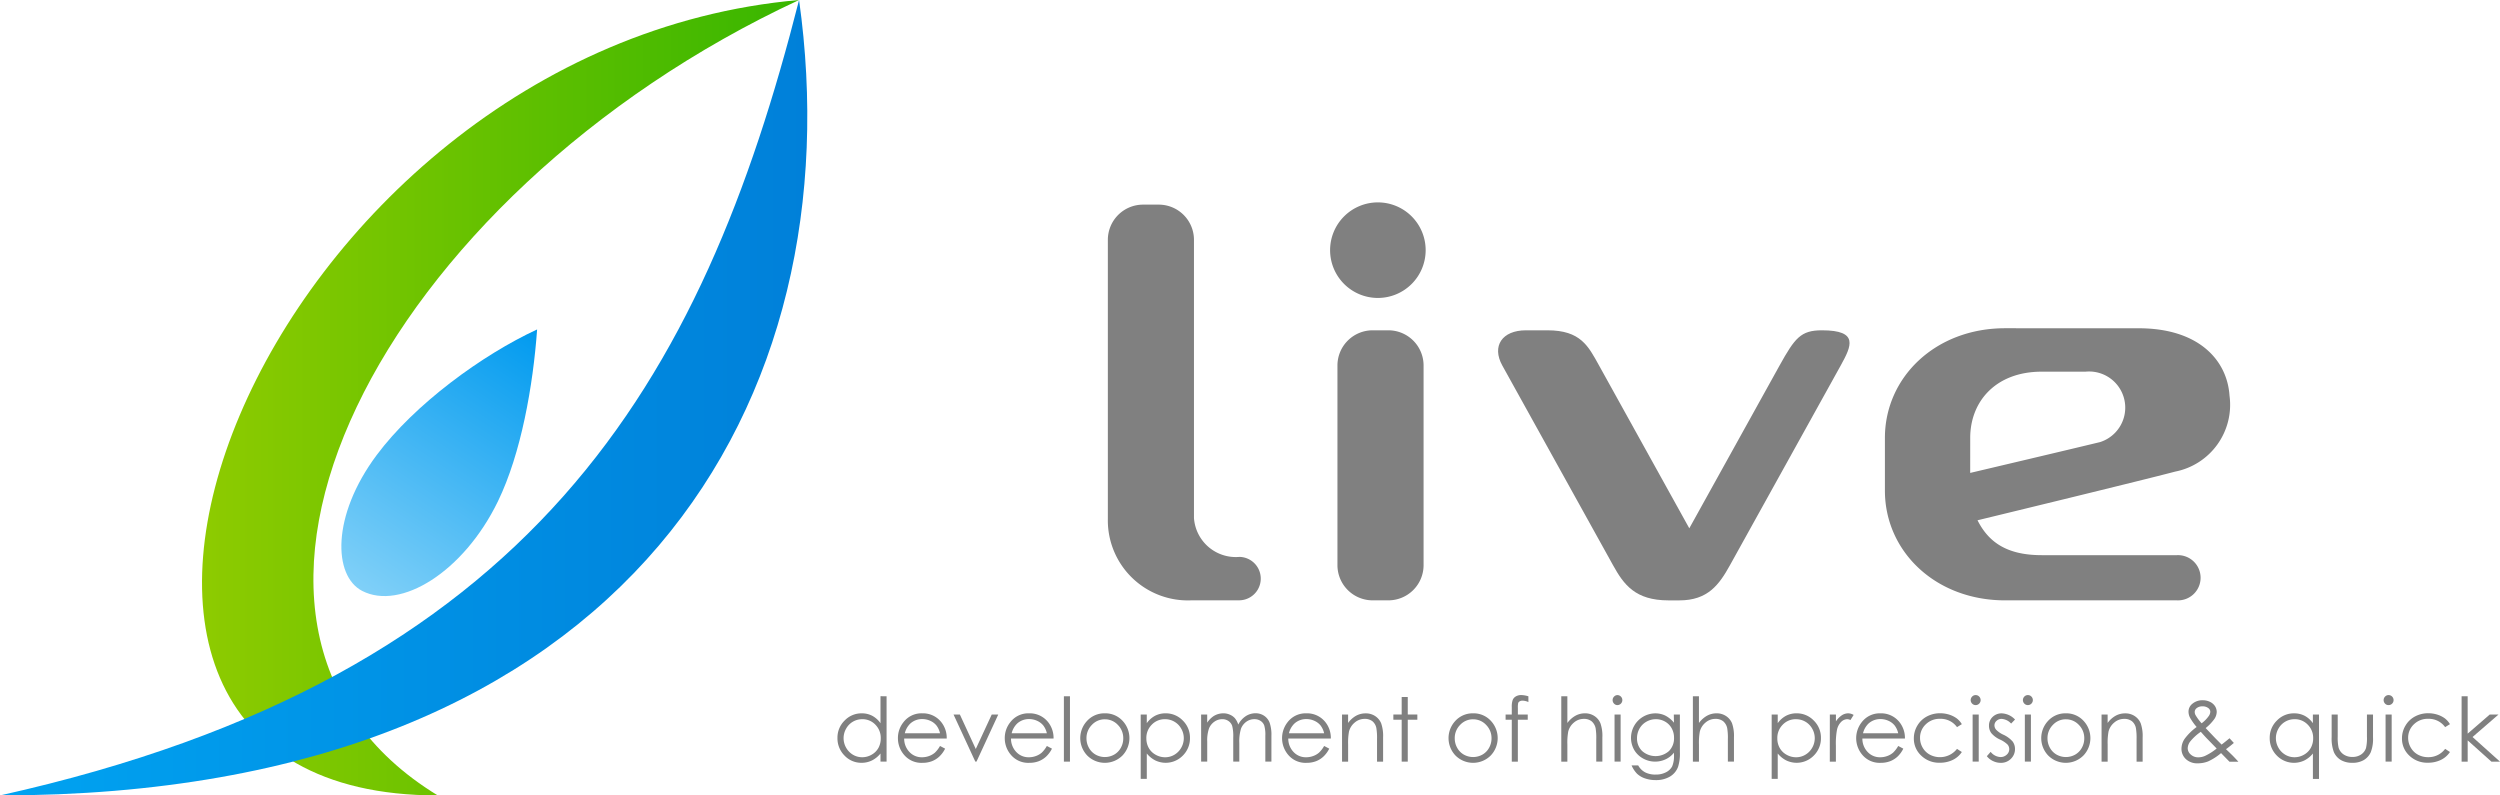 <svg xmlns="http://www.w3.org/2000/svg" xmlns:xlink="http://www.w3.org/1999/xlink" viewBox="0 0 213.007 67.773"><defs><style>.cls-1{fill:url(#linear-gradient);}.cls-2{fill:url(#linear-gradient-2);}.cls-3{fill:url(#linear-gradient-3);}.cls-4{fill:gray;}</style><linearGradient id="linear-gradient" x1="17.212" y1="33.886" x2="68.083" y2="33.886" gradientUnits="userSpaceOnUse"><stop offset="0" stop-color="#8ecb00"/><stop offset="1" stop-color="#38b600"/></linearGradient><linearGradient id="linear-gradient-2" y1="33.886" x2="68.785" y2="33.886" gradientUnits="userSpaceOnUse"><stop offset="0" stop-color="#00a3f1"/><stop offset="1" stop-color="#0080d9"/></linearGradient><linearGradient id="linear-gradient-3" x1="30.899" y1="50.393" x2="45.815" y2="28.102" gradientUnits="userSpaceOnUse"><stop offset="0" stop-color="#80d0f8"/><stop offset="1" stop-color="#009aef"/></linearGradient></defs><title>アセット 1</title><g id="レイヤー_2" data-name="レイヤー 2"><g id="レイヤー_1-2" data-name="レイヤー 1"><path class="cls-1" d="M68.083,0C22.092,4.024-2.766,67.773,37.3,67.773,13.481,53.268,32.445,16.575,68.083,0Z"/><path class="cls-2" d="M68.083,0C59.834,32.48,45.5,57.649,0,67.773,54.152,67.773,72.8,33.644,68.083,0Z"/><path class="cls-3" d="M42.429,42.707c-2.935,6.047-8.312,9.325-11.572,7.64-2.463-1.274-2.628-6.386,1.236-11.572,3.227-4.331,8.988-8.539,13.671-10.706C45.419,32.868,44.4,38.643,42.429,42.707Z"/><path class="cls-4" d="M75.539,59.324v5.569h-.518V64.2a2.194,2.194,0,0,1-.729.593,1.989,1.989,0,0,1-.883.2,1.961,1.961,0,0,1-1.455-.618,2.07,2.07,0,0,1-.6-1.5,2.029,2.029,0,0,1,.608-1.481,1.985,1.985,0,0,1,1.464-.616,1.9,1.9,0,0,1,.895.211,2.046,2.046,0,0,1,.7.631v-2.3Zm-2.074,1.954a1.552,1.552,0,0,0-1.373.806,1.629,1.629,0,0,0,0,1.621,1.6,1.6,0,0,0,.582.6,1.526,1.526,0,0,0,.785.214,1.6,1.6,0,0,0,.8-.213,1.5,1.5,0,0,0,.583-.577,1.661,1.661,0,0,0,.2-.822,1.593,1.593,0,0,0-.458-1.163A1.51,1.51,0,0,0,73.465,61.277Z"/><path class="cls-4" d="M80.092,63.558l.435.229a2.393,2.393,0,0,1-.5.679,1.972,1.972,0,0,1-.632.393,2.188,2.188,0,0,1-.795.136,1.922,1.922,0,0,1-1.539-.644,2.166,2.166,0,0,1-.555-1.455,2.143,2.143,0,0,1,.47-1.36,1.926,1.926,0,0,1,1.6-.759,1.988,1.988,0,0,1,1.643.776,2.157,2.157,0,0,1,.444,1.37H77.038a1.638,1.638,0,0,0,.449,1.149,1.427,1.427,0,0,0,1.071.449,1.726,1.726,0,0,0,.6-.106,1.578,1.578,0,0,0,.495-.284A2.4,2.4,0,0,0,80.092,63.558Zm0-1.081a1.708,1.708,0,0,0-.3-.659,1.419,1.419,0,0,0-.524-.4,1.623,1.623,0,0,0-.686-.151,1.486,1.486,0,0,0-1.019.379,1.716,1.716,0,0,0-.471.83Z"/><path class="cls-4" d="M81.243,60.878h.54l1.356,2.939L84.5,60.878h.555L83.2,64.893h-.1Z"/><path class="cls-4" d="M89.195,63.558l.435.229a2.383,2.383,0,0,1-.5.679,1.968,1.968,0,0,1-.632.393,2.188,2.188,0,0,1-.795.136,1.921,1.921,0,0,1-1.539-.644,2.167,2.167,0,0,1-.555-1.455,2.144,2.144,0,0,1,.47-1.36,1.927,1.927,0,0,1,1.6-.759,1.988,1.988,0,0,1,1.643.776,2.161,2.161,0,0,1,.444,1.37H86.141a1.641,1.641,0,0,0,.449,1.149,1.428,1.428,0,0,0,1.071.449,1.727,1.727,0,0,0,.6-.106,1.58,1.58,0,0,0,.495-.284A2.4,2.4,0,0,0,89.195,63.558Zm0-1.081a1.713,1.713,0,0,0-.3-.659,1.42,1.42,0,0,0-.524-.4,1.623,1.623,0,0,0-.686-.151,1.485,1.485,0,0,0-1.018.379,1.712,1.712,0,0,0-.471.83Z"/><path class="cls-4" d="M90.646,59.324h.518v5.569h-.518Z"/><path class="cls-4" d="M94.138,60.777a1.991,1.991,0,0,1,1.538.671,2.149,2.149,0,0,1-.032,2.916,2.12,2.12,0,0,1-3.017,0,2.146,2.146,0,0,1-.032-2.912A1.994,1.994,0,0,1,94.138,60.777Zm0,.509a1.489,1.489,0,0,0-1.106.475,1.591,1.591,0,0,0-.461,1.148,1.63,1.63,0,0,0,.211.81,1.474,1.474,0,0,0,.569.578,1.614,1.614,0,0,0,1.575,0,1.472,1.472,0,0,0,.569-.578,1.624,1.624,0,0,0,.21-.81,1.585,1.585,0,0,0-.463-1.148A1.491,1.491,0,0,0,94.136,61.287Z"/><path class="cls-4" d="M97.191,60.878h.518v.738a2.044,2.044,0,0,1,.707-.63,1.9,1.9,0,0,1,.893-.209,2,2,0,0,1,1.47.616,2.029,2.029,0,0,1,.61,1.481,2.064,2.064,0,0,1-.605,1.5,2.041,2.041,0,0,1-2.345.418,2.23,2.23,0,0,1-.729-.594v2.165h-.518Zm2.075.4a1.523,1.523,0,0,0-1.133.468,1.587,1.587,0,0,0-.46,1.163,1.657,1.657,0,0,0,.206.822,1.489,1.489,0,0,0,.588.577,1.618,1.618,0,0,0,.808.213,1.532,1.532,0,0,0,.785-.214,1.6,1.6,0,0,0,.585-.6,1.619,1.619,0,0,0,0-1.621,1.552,1.552,0,0,0-.582-.595A1.569,1.569,0,0,0,99.266,61.277Z"/><path class="cls-4" d="M102.339,60.878h.518v.693a1.986,1.986,0,0,1,.554-.562,1.58,1.58,0,0,1,.822-.233,1.346,1.346,0,0,1,.554.116,1.184,1.184,0,0,1,.428.3,1.616,1.616,0,0,1,.288.545,1.9,1.9,0,0,1,.642-.72,1.51,1.51,0,0,1,.828-.245,1.291,1.291,0,0,1,.73.211,1.256,1.256,0,0,1,.471.587,3.152,3.152,0,0,1,.154,1.128v2.19h-.518V62.7a2.842,2.842,0,0,0-.092-.887.793.793,0,0,0-.313-.389.934.934,0,0,0-.531-.149,1.155,1.155,0,0,0-.685.221,1.292,1.292,0,0,0-.453.591,3.75,3.75,0,0,0-.143,1.234v1.57h-.517V62.838a3.565,3.565,0,0,0-.09-.988.823.823,0,0,0-.315-.416.9.9,0,0,0-.534-.158,1.157,1.157,0,0,0-.669.215,1.29,1.29,0,0,0-.46.581,3.14,3.14,0,0,0-.149,1.118v1.7h-.518Z"/><path class="cls-4" d="M112.82,63.558l.435.229a2.355,2.355,0,0,1-.5.679,1.952,1.952,0,0,1-.632.393,2.186,2.186,0,0,1-.795.136,1.923,1.923,0,0,1-1.539-.644,2.2,2.2,0,0,1-.085-2.815,1.929,1.929,0,0,1,1.6-.759,1.99,1.99,0,0,1,1.643.776,2.163,2.163,0,0,1,.444,1.37h-3.626a1.644,1.644,0,0,0,.449,1.149,1.427,1.427,0,0,0,1.071.449,1.723,1.723,0,0,0,.6-.106,1.569,1.569,0,0,0,.495-.284A2.369,2.369,0,0,0,112.82,63.558Zm0-1.081a1.714,1.714,0,0,0-.3-.659,1.424,1.424,0,0,0-.524-.4,1.621,1.621,0,0,0-.686-.151,1.485,1.485,0,0,0-1.019.379,1.708,1.708,0,0,0-.471.83Z"/><path class="cls-4" d="M114.344,60.878h.518v.72a2.121,2.121,0,0,1,.685-.617,1.676,1.676,0,0,1,.818-.2,1.418,1.418,0,0,1,.8.229,1.37,1.37,0,0,1,.514.617,3.28,3.28,0,0,1,.165,1.205v2.065h-.517V62.977a5.056,5.056,0,0,0-.055-.926.991.991,0,0,0-.339-.6,1.042,1.042,0,0,0-.665-.2,1.281,1.281,0,0,0-.841.311,1.462,1.462,0,0,0-.489.768,5.289,5.289,0,0,0-.074,1.092v1.473h-.518Z"/><path class="cls-4" d="M119.427,59.387h.518v1.491h.817v.445h-.817v3.57h-.518v-3.57h-.709v-.445h.709Z"/><path class="cls-4" d="M125.515,60.777a1.991,1.991,0,0,1,1.538.671,2.15,2.15,0,0,1-.032,2.916,2.12,2.12,0,0,1-3.017,0,2.149,2.149,0,0,1-.032-2.912A2,2,0,0,1,125.515,60.777Zm0,.509a1.489,1.489,0,0,0-1.106.475,1.586,1.586,0,0,0-.461,1.148,1.625,1.625,0,0,0,.211.81,1.472,1.472,0,0,0,.569.578,1.614,1.614,0,0,0,1.574,0,1.476,1.476,0,0,0,.57-.578,1.635,1.635,0,0,0,.21-.81,1.589,1.589,0,0,0-.463-1.148A1.491,1.491,0,0,0,125.513,61.287Z"/><path class="cls-4" d="M130.223,59.327v.49a1.317,1.317,0,0,0-.492-.12.466.466,0,0,0-.252.061.273.273,0,0,0-.126.142,1.932,1.932,0,0,0-.026.428v.551h.841v.445h-.843l0,3.57h-.517v-3.57h-.527v-.445h.527V60.25a1.7,1.7,0,0,1,.08-.616.62.62,0,0,1,.271-.3.881.881,0,0,1,.462-.113A2.228,2.228,0,0,1,130.223,59.327Z"/><path class="cls-4" d="M133.026,59.324h.518V61.6a2.175,2.175,0,0,1,.689-.618,1.665,1.665,0,0,1,.813-.205,1.421,1.421,0,0,1,.8.229,1.344,1.344,0,0,1,.513.614,3.226,3.226,0,0,1,.167,1.207v2.065h-.52V62.977a4.989,4.989,0,0,0-.054-.926,1.055,1.055,0,0,0-.349-.6,1.03,1.03,0,0,0-.66-.2,1.271,1.271,0,0,0-.838.311,1.45,1.45,0,0,0-.487.768,5.233,5.233,0,0,0-.074,1.092v1.473h-.518Z"/><path class="cls-4" d="M137.822,59.224a.427.427,0,0,1,0,.853.4.4,0,0,1-.3-.125.429.429,0,0,1,0-.6A.4.4,0,0,1,137.822,59.224Zm-.258,1.654h.518v4.015h-.518Z"/><path class="cls-4" d="M142.613,60.878h.518v3.2a3.8,3.8,0,0,1-.147,1.236,1.61,1.61,0,0,1-.7.853,2.311,2.311,0,0,1-1.2.3,2.747,2.747,0,0,1-.926-.146,1.85,1.85,0,0,1-.669-.389,2.35,2.35,0,0,1-.475-.718h.565a1.459,1.459,0,0,0,.588.589,1.881,1.881,0,0,0,.9.192,1.844,1.844,0,0,0,.889-.2,1.206,1.206,0,0,0,.516-.495,2.22,2.22,0,0,0,.155-.965V64.13a1.968,1.968,0,0,1-.712.565,2.115,2.115,0,0,1-1.932-.076,1.962,1.962,0,0,1-.754-.739,2.087,2.087,0,0,1,1.808-3.1,1.954,1.954,0,0,1,.839.184,2.337,2.337,0,0,1,.751.613Zm-1.524.4a1.607,1.607,0,0,0-.81.213,1.539,1.539,0,0,0-.588.588,1.625,1.625,0,0,0-.212.813,1.476,1.476,0,0,0,.439,1.1,1.727,1.727,0,0,0,2.282,0,1.524,1.524,0,0,0,.432-1.13,1.65,1.65,0,0,0-.2-.811,1.452,1.452,0,0,0-.562-.567A1.562,1.562,0,0,0,141.088,61.277Z"/><path class="cls-4" d="M144.238,59.324h.517V61.6a2.164,2.164,0,0,1,.689-.618,1.671,1.671,0,0,1,.814-.205,1.42,1.42,0,0,1,.8.229,1.362,1.362,0,0,1,.514.614,3.262,3.262,0,0,1,.166,1.207v2.065h-.519V62.977a4.949,4.949,0,0,0-.055-.926,1.053,1.053,0,0,0-.347-.6,1.033,1.033,0,0,0-.661-.2,1.268,1.268,0,0,0-.838.311,1.454,1.454,0,0,0-.488.768,5.333,5.333,0,0,0-.074,1.092v1.473h-.517Z"/><path class="cls-4" d="M150.951,60.878h.517v.738a2.043,2.043,0,0,1,.708-.63,1.892,1.892,0,0,1,.892-.209,2,2,0,0,1,1.471.616,2.031,2.031,0,0,1,.61,1.481,2.063,2.063,0,0,1-.606,1.5,2.042,2.042,0,0,1-2.345.418,2.232,2.232,0,0,1-.73-.594v2.165h-.517Zm2.073.4a1.519,1.519,0,0,0-1.131.468,1.591,1.591,0,0,0-.46,1.163,1.642,1.642,0,0,0,.205.822,1.489,1.489,0,0,0,.587.577,1.618,1.618,0,0,0,.808.213,1.532,1.532,0,0,0,.786-.214,1.6,1.6,0,0,0,.587-.6,1.625,1.625,0,0,0,0-1.621,1.56,1.56,0,0,0-1.381-.806Z"/><path class="cls-4" d="M155.907,60.878h.519v.586a1.825,1.825,0,0,1,.5-.517,1.008,1.008,0,0,1,.549-.17.956.956,0,0,1,.46.137l-.27.434a.716.716,0,0,0-.275-.071.757.757,0,0,0-.5.212,1.35,1.35,0,0,0-.367.659,6.3,6.3,0,0,0-.1,1.388v1.358h-.519Z"/><path class="cls-4" d="M161.733,63.558l.434.229a2.371,2.371,0,0,1-.494.679,1.976,1.976,0,0,1-.633.393,2.183,2.183,0,0,1-.794.136,1.922,1.922,0,0,1-1.539-.644,2.192,2.192,0,0,1-.084-2.815,1.927,1.927,0,0,1,1.594-.759,1.988,1.988,0,0,1,1.643.776,2.155,2.155,0,0,1,.445,1.37h-3.625a1.639,1.639,0,0,0,.449,1.149,1.428,1.428,0,0,0,1.071.449,1.742,1.742,0,0,0,.6-.106,1.6,1.6,0,0,0,.493-.284A2.423,2.423,0,0,0,161.733,63.558Zm0-1.081a1.707,1.707,0,0,0-.3-.659,1.41,1.41,0,0,0-.523-.4,1.623,1.623,0,0,0-.685-.151,1.487,1.487,0,0,0-1.02.379,1.72,1.72,0,0,0-.471.83Z"/><path class="cls-4" d="M167.154,61.7l-.411.254a1.711,1.711,0,0,0-1.448-.709,1.672,1.672,0,0,0-1.218.474,1.551,1.551,0,0,0-.484,1.151,1.631,1.631,0,0,0,.221.829,1.574,1.574,0,0,0,.613.6,1.845,1.845,0,0,0,2.316-.493l.411.268a1.93,1.93,0,0,1-.773.673,2.477,2.477,0,0,1-1.106.24,2.178,2.178,0,0,1-1.58-.605,1.964,1.964,0,0,1-.63-1.47,2.1,2.1,0,0,1,.294-1.081,2.07,2.07,0,0,1,.806-.78,2.361,2.361,0,0,1,1.15-.28,2.545,2.545,0,0,1,.771.12,2.251,2.251,0,0,1,.628.314A1.718,1.718,0,0,1,167.154,61.7Z"/><path class="cls-4" d="M168.332,59.224a.4.4,0,0,1,.3.126.426.426,0,0,1,0,.6.417.417,0,0,1-.6,0,.426.426,0,0,1,0-.6A.4.4,0,0,1,168.332,59.224Zm-.259,1.654h.52v4.015h-.52Z"/><path class="cls-4" d="M171.686,61.306l-.333.345a1.193,1.193,0,0,0-.811-.4.616.616,0,0,0-.431.167.511.511,0,0,0-.179.388.57.57,0,0,0,.149.373,2.023,2.023,0,0,0,.619.423,2.368,2.368,0,0,1,.783.578,1.061,1.061,0,0,1,.2.633,1.133,1.133,0,0,1-.347.838,1.18,1.18,0,0,1-.867.345,1.5,1.5,0,0,1-.662-.153,1.408,1.408,0,0,1-.522-.414l.324-.37a1.127,1.127,0,0,0,.838.444.752.752,0,0,0,.529-.2.616.616,0,0,0,.217-.47.6.6,0,0,0-.143-.395,2.277,2.277,0,0,0-.65-.429,2.092,2.092,0,0,1-.738-.551,1.044,1.044,0,0,1-.195-.622,1,1,0,0,1,.312-.756,1.088,1.088,0,0,1,.789-.3A1.652,1.652,0,0,1,171.686,61.306Z"/><path class="cls-4" d="M172.781,59.224a.4.4,0,0,1,.3.126.426.426,0,0,1,0,.6.417.417,0,0,1-.6,0,.426.426,0,0,1,0-.6A.4.4,0,0,1,172.781,59.224Zm-.258,1.654h.517v4.015h-.517Z"/><path class="cls-4" d="M176.014,60.777a1.989,1.989,0,0,1,1.538.671,2.148,2.148,0,0,1-.031,2.916,2.119,2.119,0,0,1-3.016,0,2.146,2.146,0,0,1-.032-2.912A1.992,1.992,0,0,1,176.014,60.777Zm0,.509a1.486,1.486,0,0,0-1.1.475,1.589,1.589,0,0,0-.462,1.148,1.63,1.63,0,0,0,.21.81,1.48,1.48,0,0,0,.57.578,1.616,1.616,0,0,0,1.576,0,1.48,1.48,0,0,0,.568-.578,1.63,1.63,0,0,0,.21-.81,1.59,1.59,0,0,0-.463-1.148A1.493,1.493,0,0,0,176.012,61.287Z"/><path class="cls-4" d="M179.058,60.878h.518v.72a2.131,2.131,0,0,1,.686-.617,1.67,1.67,0,0,1,.817-.2,1.412,1.412,0,0,1,.8.229,1.352,1.352,0,0,1,.514.617,3.247,3.247,0,0,1,.166,1.205v2.065h-.517V62.977a5.13,5.13,0,0,0-.054-.926,1,1,0,0,0-.34-.6,1.042,1.042,0,0,0-.664-.2,1.276,1.276,0,0,0-.842.311,1.448,1.448,0,0,0-.489.768,5.257,5.257,0,0,0-.075,1.092v1.473h-.518Z"/><path class="cls-4" d="M189.96,62.9l.37.4c-.234.2-.458.38-.671.533q.213.2.574.552c.184.19.346.36.482.516h-.757l-.718-.735a4.78,4.78,0,0,1-1.1.707,2.434,2.434,0,0,1-.893.165,1.405,1.405,0,0,1-1-.357,1.185,1.185,0,0,1-.379-.9,1.526,1.526,0,0,1,.254-.81,4.741,4.741,0,0,1,1.038-1.029,4.925,4.925,0,0,1-.567-.8,1.126,1.126,0,0,1-.125-.491.849.849,0,0,1,.313-.676,1.325,1.325,0,0,1,.9-.312,1.371,1.371,0,0,1,.617.138,1.034,1.034,0,0,1,.428.368.919.919,0,0,1,.145.492,1.121,1.121,0,0,1-.189.582,3.886,3.886,0,0,1-.754.791l.822.864.538.543Q189.711,63.115,189.96,62.9Zm-2.448-.547a4.267,4.267,0,0,0-.9.825,1,1,0,0,0-.213.567.717.717,0,0,0,.26.544.922.922,0,0,0,.641.237,1.422,1.422,0,0,0,.565-.117,4.661,4.661,0,0,0,1-.635l-.853-.875Q187.786,62.661,187.512,62.348Zm.069-.724a2.746,2.746,0,0,0,.6-.606.684.684,0,0,0,.143-.375.4.4,0,0,0-.185-.328.793.793,0,0,0-.488-.138.745.745,0,0,0-.472.142.412.412,0,0,0-.183.334.559.559,0,0,0,.075.279A4.309,4.309,0,0,0,187.581,61.625Z"/><path class="cls-4" d="M197.585,60.878v5.487h-.519V64.2a2.235,2.235,0,0,1-.73.594,2.042,2.042,0,0,1-2.345-.418,2.068,2.068,0,0,1-.605-1.5,2.029,2.029,0,0,1,.61-1.481,1.992,1.992,0,0,1,1.468-.616,1.915,1.915,0,0,1,.9.209,1.989,1.989,0,0,1,.7.63v-.738Zm-2.08.4a1.556,1.556,0,0,0-1.377.806,1.63,1.63,0,0,0,0,1.621,1.6,1.6,0,0,0,.584.6,1.53,1.53,0,0,0,.787.214,1.6,1.6,0,0,0,.8-.213,1.5,1.5,0,0,0,.584-.577,1.671,1.671,0,0,0,.205-.822,1.589,1.589,0,0,0-.461-1.163A1.512,1.512,0,0,0,195.506,61.277Z"/><path class="cls-4" d="M198.663,60.878h.517v1.874a4.073,4.073,0,0,0,.073.946,1.077,1.077,0,0,0,.428.582,1.31,1.31,0,0,0,.751.214,1.28,1.28,0,0,0,.741-.209,1.067,1.067,0,0,0,.418-.549,3.827,3.827,0,0,0,.079-.985V60.878h.518v1.969a3.085,3.085,0,0,1-.195,1.249,1.494,1.494,0,0,1-.585.659,1.86,1.86,0,0,1-.979.238,1.893,1.893,0,0,1-.985-.238,1.485,1.485,0,0,1-.588-.666,3.239,3.239,0,0,1-.193-1.281Z"/><path class="cls-4" d="M203.515,59.224a.407.407,0,0,1,.3.126.426.426,0,0,1-.3.727.4.4,0,0,1-.3-.125.428.428,0,0,1,0-.6A.4.4,0,0,1,203.515,59.224Zm-.257,1.654h.519v4.015h-.519Z"/><path class="cls-4" d="M208.742,61.7l-.41.254a1.714,1.714,0,0,0-1.448-.709,1.674,1.674,0,0,0-1.219.474,1.556,1.556,0,0,0-.484,1.151,1.633,1.633,0,0,0,.224.829,1.556,1.556,0,0,0,.61.6,1.782,1.782,0,0,0,.872.214,1.763,1.763,0,0,0,1.446-.708l.41.268a1.94,1.94,0,0,1-.773.673,2.481,2.481,0,0,1-1.107.24,2.185,2.185,0,0,1-1.581-.605,1.966,1.966,0,0,1-.627-1.47,2.1,2.1,0,0,1,.294-1.081,2.061,2.061,0,0,1,.807-.78,2.362,2.362,0,0,1,1.149-.28,2.531,2.531,0,0,1,.769.12,2.245,2.245,0,0,1,.63.314A1.739,1.739,0,0,1,208.742,61.7Z"/><path class="cls-4" d="M209.735,59.324h.517v3.184l1.881-1.629h.746l-2.212,1.916,2.34,2.1h-.731l-2.023-1.814v1.814h-.517Z"/><path class="cls-4" d="M170.842,27.966c-5.952,0-10.242,4.191-10.242,9.343v4.5c0,5.152,4.29,9.343,10.242,9.343h14.64a1.927,1.927,0,1,0,0-3.85H173.961c-3,0-4.542-1.13-5.471-2.973,0,0,13.943-3.378,16.845-4.148a5.8,5.8,0,0,0,4.626-6.47c-.193-2.983-2.581-5.742-7.744-5.742Zm-2.974,9.343c0-3.111,2.184-5.642,6.093-5.642H177.7a3.08,3.08,0,0,1,1.233,6c-2.908.705-11.067,2.627-11.067,2.627Z"/><path class="cls-4" d="M155.232,28.143c-1.8,0-2.3.646-3.608,3l-7.691,13.87-7.688-13.87c-.918-1.655-1.567-3-4.4-3h-1.829c-2.032,0-2.934,1.342-2.016,3l9.433,17.011c.917,1.656,1.894,3,4.725,3h.928c2.431,0,3.395-1.342,4.313-3l9.434-17.011C157.75,29.484,158.405,28.143,155.232,28.143Z"/><path class="cls-4" d="M105.615,47.449a3.575,3.575,0,0,1-3.886-3.324V20.435a3,3,0,0,0-3-3H97.392a3,3,0,0,0-3,3V44.2a6.818,6.818,0,0,0,7.169,6.948h4.05A1.85,1.85,0,0,0,105.615,47.449Z"/><path class="cls-4" d="M118.293,28.143h-1.339a3,3,0,0,0-3,3V48.151a3,3,0,0,0,3,3h1.339a3,3,0,0,0,3-3V31.14A3,3,0,0,0,118.293,28.143Zm-.893-2.757a4.071,4.071,0,1,0-4.072-4.071A4.071,4.071,0,0,0,117.4,25.386Z"/></g></g></svg>